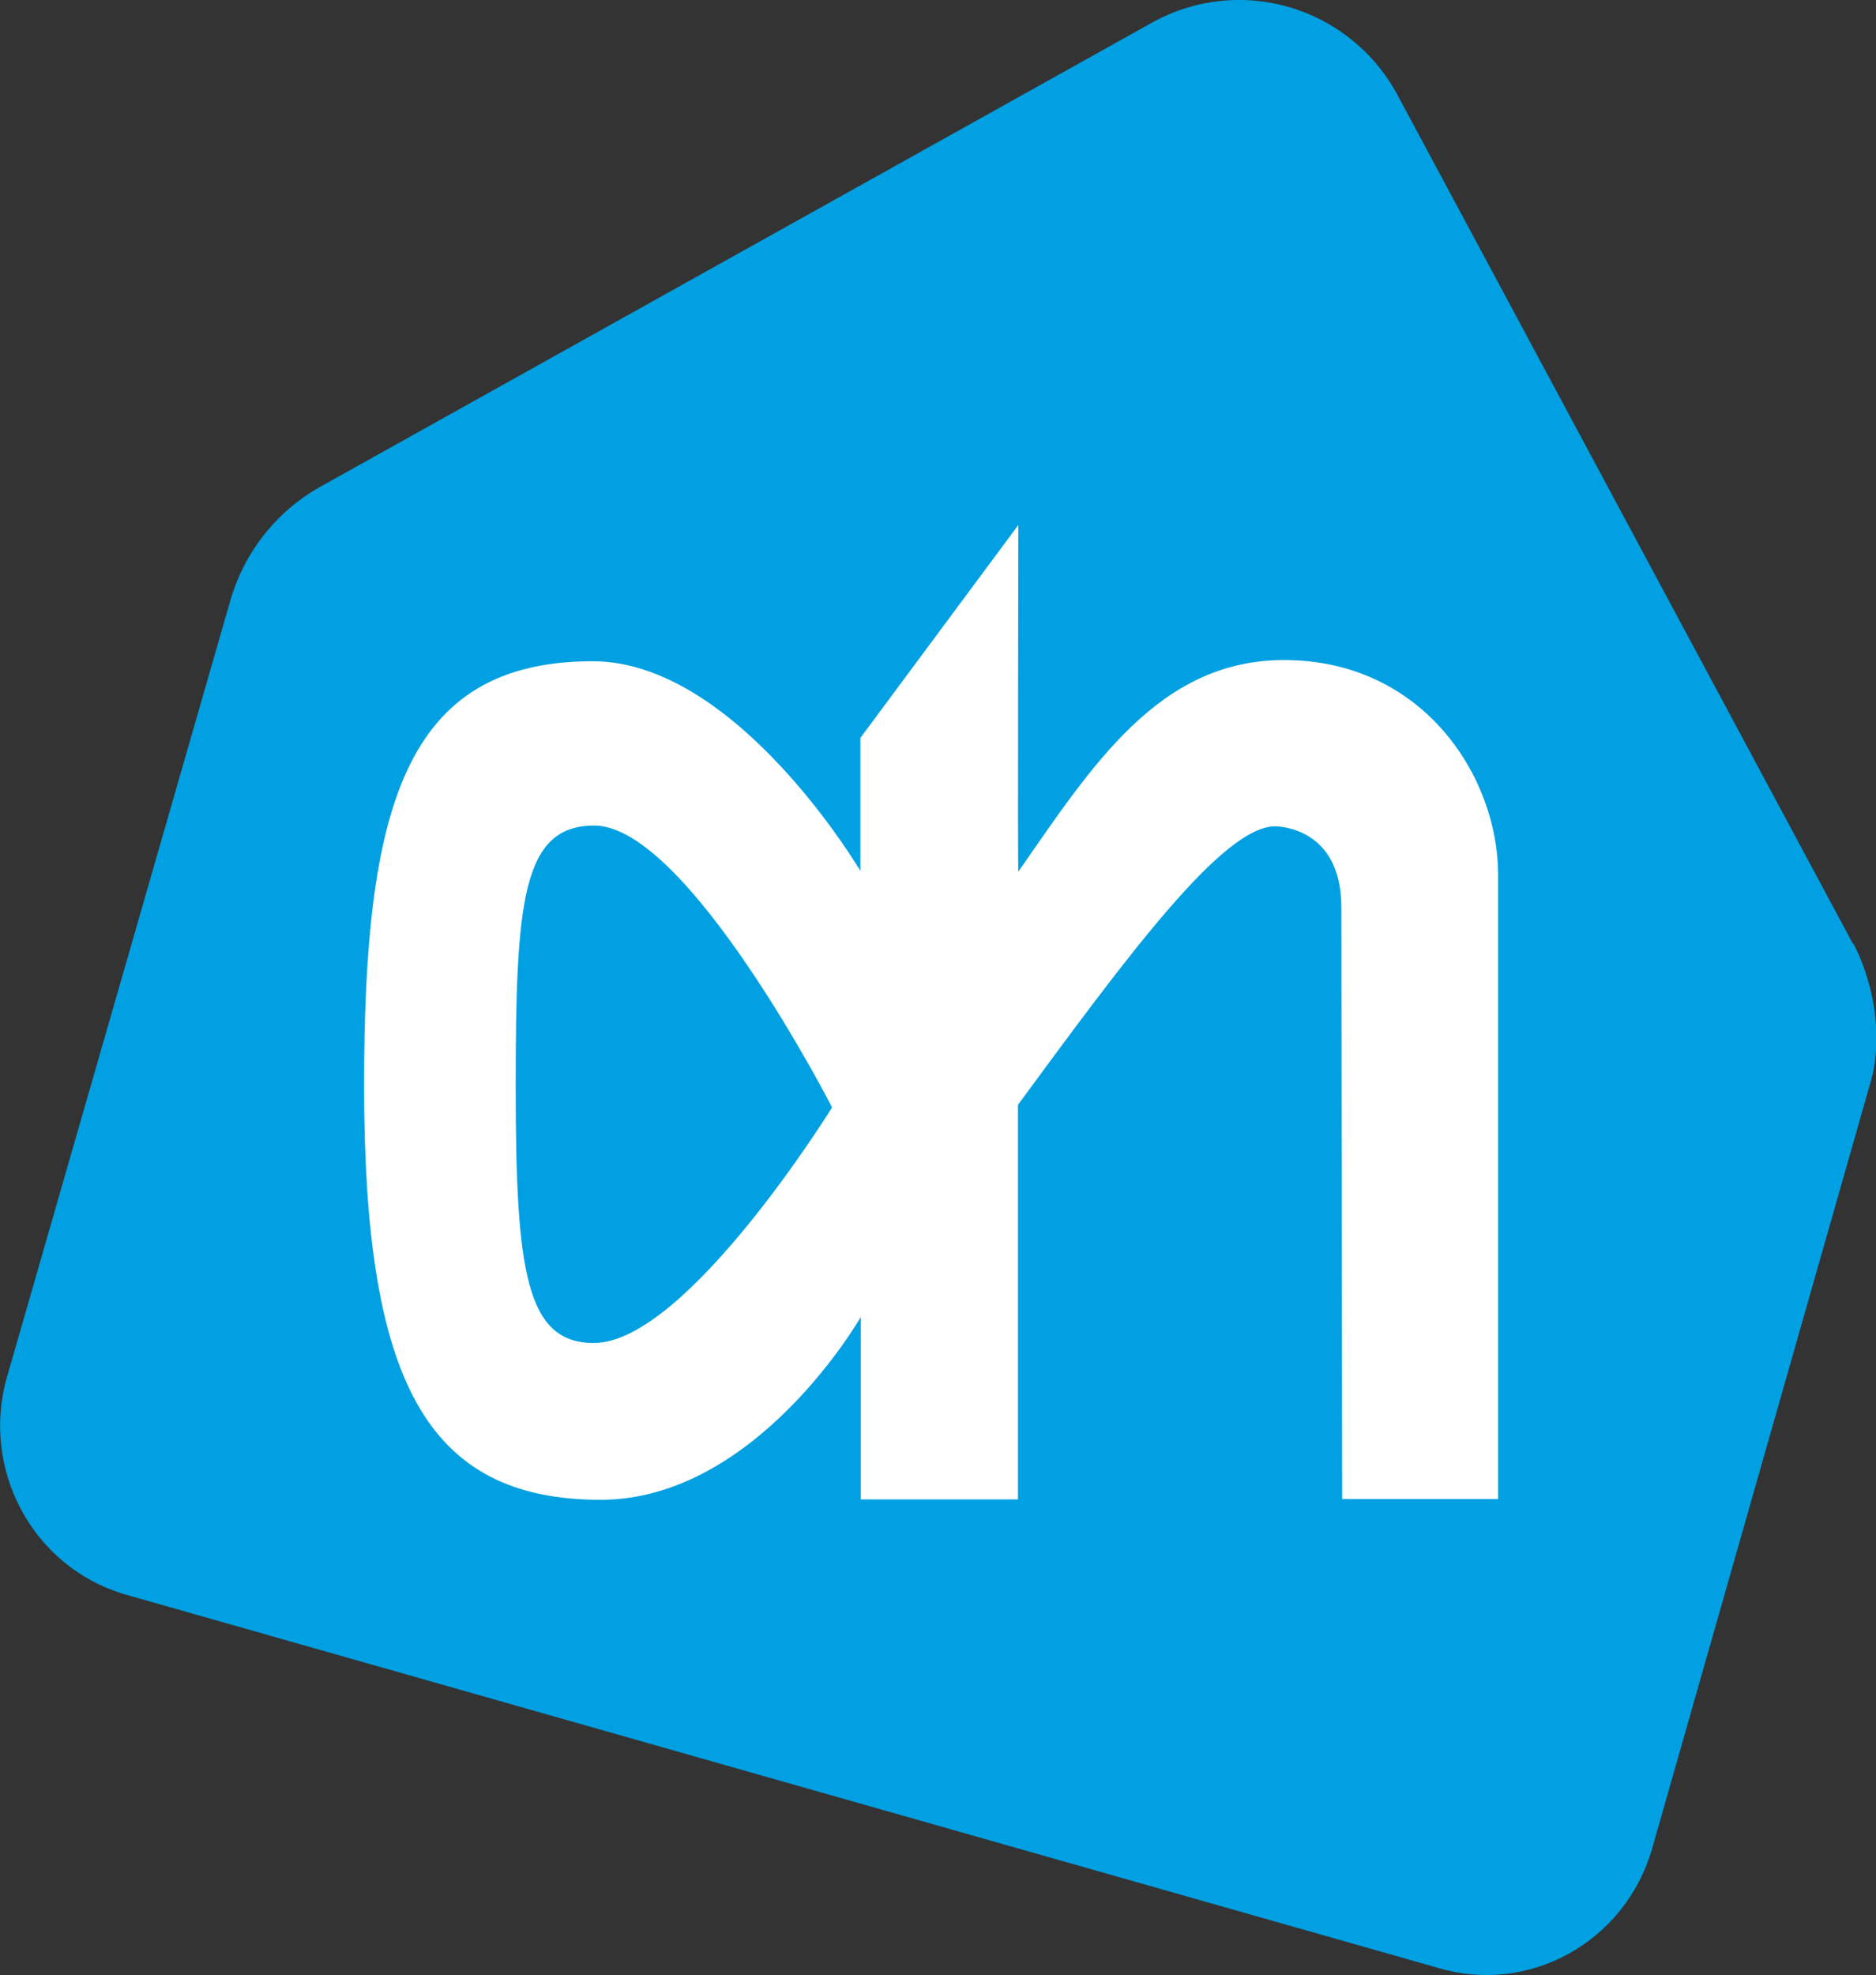 <?xml version="1.0" encoding="UTF-8"?> <svg xmlns="http://www.w3.org/2000/svg" id="Laag_1" viewBox="0 0 47.51 50"><rect x="0" y="0" width="47.51" height="50" fill="#333333" stroke="none"/><path d="M46.93,23.9L35.4,2.42c-1.21-2.26-4-3.08-6.22-1.85L8.08,12.34c-.95.54-1.84,1.49-2.24,2.84L.18,34.85c-.68,2.35.65,4.82,2.97,5.51l33.27,9.46c2.31.69,4.74-.66,5.42-3.02l5.5-19.29c.36-1.13.16-2.53-.4-3.62Z" style="fill: #00a0e2;"></path><path d="M21.07,28.03s-3.66-7.13-6.02-7.13c-1.83,0-1.99,1.94-1.99,6.61,0,4.67.26,6.49,1.98,6.49,2.34,0,6.03-5.96,6.03-5.96h0ZM25.78,22.08c1.88-2.7,3.57-5.37,6.74-5.37,3.51,0,5.41,2.94,5.42,5.41v15.83h-3.95l-.02-14.98c0-2.06-1.65-2.05-1.68-2.05-1.33,0-3.78,3.34-6.51,7.05v9.99h-3.98s0-4.62,0-4.62c0,0-2.64,4.62-6.58,4.63-4.47,0-5.99-3.08-6-10.45,0-7.02.99-10.78,5.79-10.78,3.65,0,6.78,5.31,6.78,5.31v-3.37s4-5.39,4-5.39c0,0-.02,8.82,0,8.8Z" style="fill: #fff;"></path></svg> 